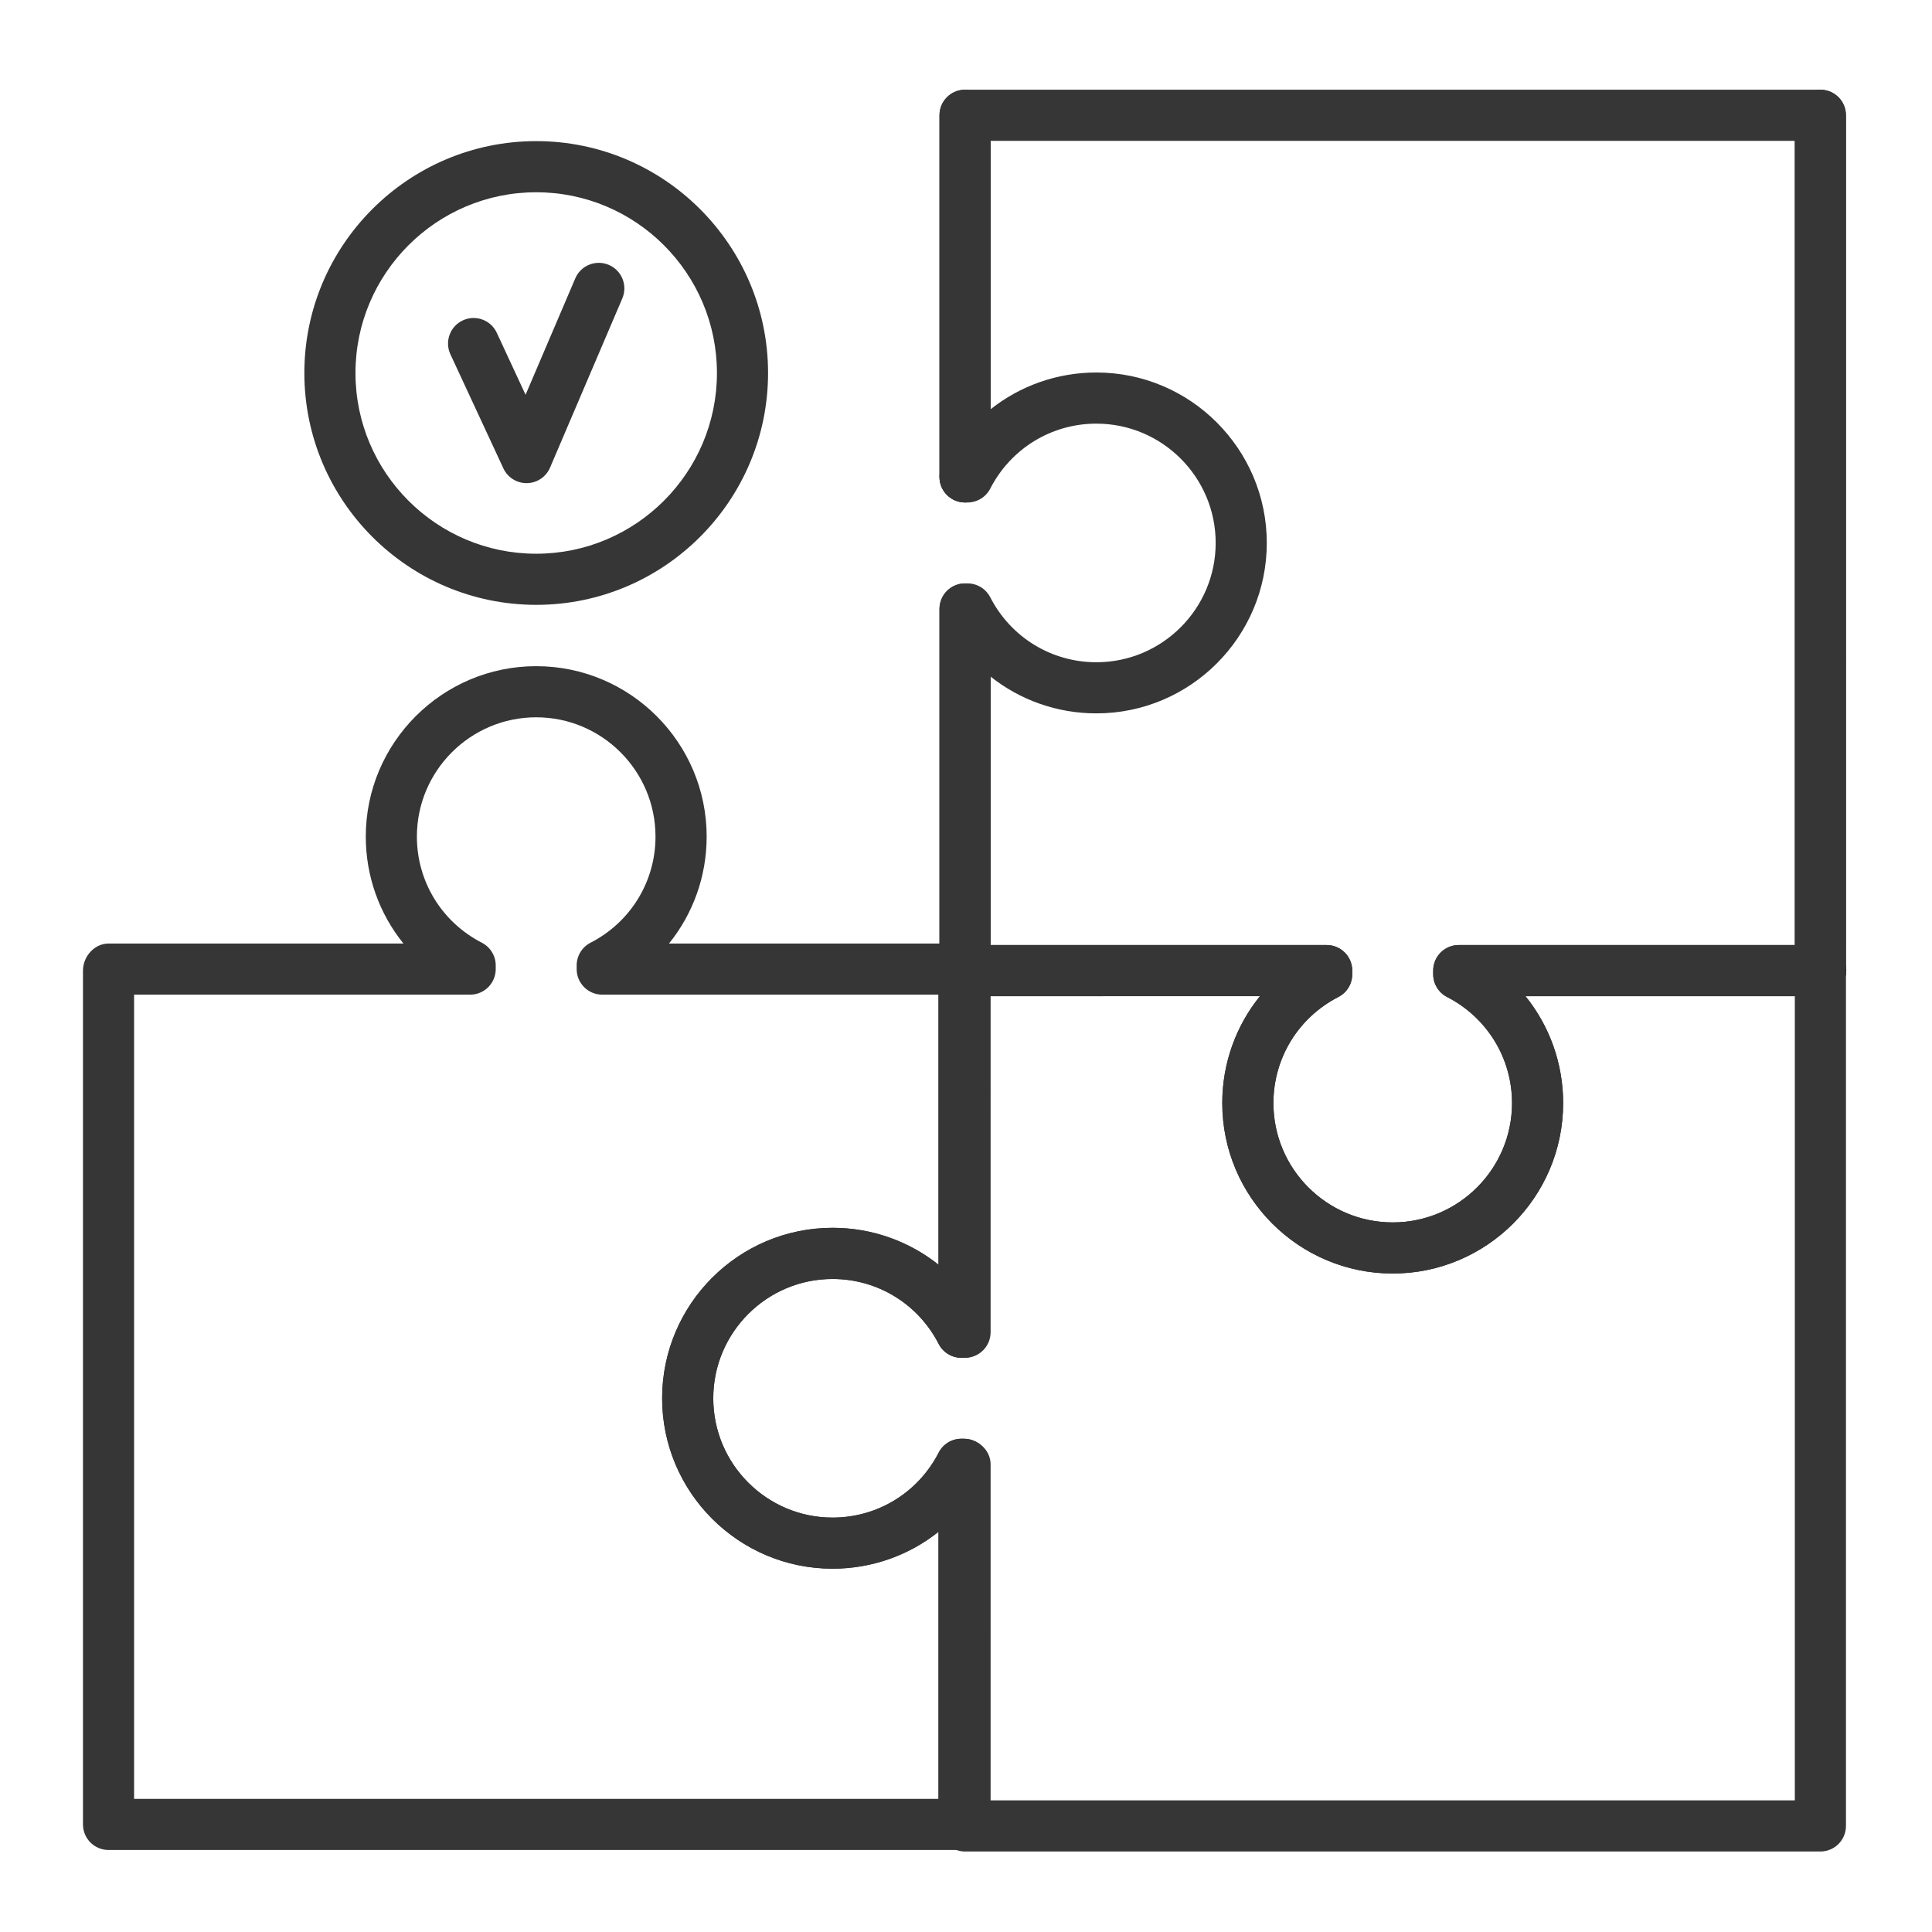 <?xml version="1.0" encoding="UTF-8"?> <!-- Generator: Adobe Illustrator 27.0.0, SVG Export Plug-In . SVG Version: 6.00 Build 0) --> <svg xmlns="http://www.w3.org/2000/svg" xmlns:xlink="http://www.w3.org/1999/xlink" version="1.1" id="Capa_1" x="0px" y="0px" viewBox="0 0 150 150" style="enable-background:new 0 0 150 150;" xml:space="preserve"> <g> <g> <path style="fill:#363636;" d="M40.881,37.511c-0.771,0-1.474-0.447-1.8-1.149l-4.111-8.852c-0.462-0.994-0.03-2.175,0.964-2.636 c0.995-0.463,2.174-0.03,2.636,0.964l2.235,4.812l3.86-9.038c0.43-1.008,1.596-1.476,2.605-1.045 c1.008,0.43,1.476,1.596,1.045,2.605l-5.61,13.134c-0.308,0.72-1.01,1.193-1.794,1.205C40.902,37.511,40.892,37.511,40.881,37.511 z"></path> </g> <g> <path style="fill:#363636;" d="M141.361,77.342c-1.096,0-1.991-0.888-1.991-1.985s0.882-1.985,1.978-1.985h0.014 c1.096,0,1.985,0.888,1.985,1.985S142.457,77.342,141.361,77.342z"></path> </g> <g> <path style="fill:#363636;" d="M74.835,143.633H8.427c-1.096,0-1.985-0.888-1.985-1.985v-66.29c0-1.096,0.888-2.102,1.985-2.102 h22.897c-1.865-2.307-2.925-5.214-2.925-8.301c0-7.297,5.936-13.233,13.233-13.233c7.297,0,13.233,5.936,13.233,13.233 c0,3.088-1.061,5.994-2.925,8.301h22.897c1.096,0,1.985,0.888,1.985,1.985v28.195c0,1.096-0.888,1.985-1.985,1.985h-0.191 c-0.744,0-1.426-0.416-1.766-1.078c-1.597-3.111-4.754-5.043-8.238-5.043c-5.107,0-9.263,4.156-9.263,9.263 c0,5.108,4.155,9.263,9.263,9.263c3.484,0,6.641-1.932,8.238-5.043c0.341-0.662,1.021-1.078,1.766-1.078h0.191 c1.096,0,1.985,0.888,1.985,1.985v27.959C76.819,142.745,75.931,143.633,74.835,143.633z M10.411,139.663H72.85v-20.722 c-2.292,1.819-5.163,2.852-8.21,2.852c-7.296,0-13.232-5.936-13.232-13.233c0-7.296,5.936-13.233,13.232-13.233 c3.047,0,5.918,1.033,8.21,2.852V77.225H46.757c-1.096,0-1.985-0.888-1.985-1.985v-0.282c0-0.744,0.416-1.426,1.078-1.766 c3.111-1.597,5.043-4.754,5.043-8.238c0-5.108-4.155-9.263-9.263-9.263c-5.108,0-9.263,4.155-9.263,9.263 c0,3.484,1.932,6.641,5.043,8.238c0.662,0.34,1.078,1.021,1.078,1.766v0.282c0,1.096-0.888,1.985-1.985,1.985H10.411V139.663z"></path> </g> <g> <path style="fill:#363636;" d="M141.334,143.75H74.926c-1.096,0-1.985-0.888-1.985-1.985v-22.897 c-2.307,1.865-5.214,2.925-8.301,2.925c-7.296,0-13.232-5.936-13.232-13.233c0-7.296,5.936-13.233,13.232-13.233 c3.087,0,5.994,1.061,8.301,2.925V75.358c0-1.096,0.888-1.985,1.985-1.985h28.078c1.096,0,1.985,0.888,1.985,1.985v0.282 c0,0.744-0.416,1.425-1.078,1.766c-3.111,1.597-5.043,4.754-5.043,8.238c0,5.108,4.155,9.263,9.263,9.263 c5.107,0,9.263-4.155,9.263-9.263c0-3.484-1.932-6.64-5.043-8.237c-0.662-0.34-1.078-1.021-1.078-1.766v-0.283 c0-1.096,0.888-1.985,1.985-1.985h28.078c1.096,0,1.985,0.888,1.985,1.985v66.408C143.319,142.862,142.431,143.75,141.334,143.75z M76.911,139.781h62.439V77.342h-20.914c1.865,2.307,2.926,5.214,2.926,8.301c0,7.297-5.936,13.233-13.232,13.233 c-7.297,0-13.233-5.936-13.233-13.233c0-3.088,1.061-5.994,2.925-8.301H76.911l-0.001,26.093c0,1.096-0.888,1.985-1.985,1.985 h-0.282c-0.744,0-1.426-0.416-1.766-1.078c-1.597-3.111-4.754-5.043-8.238-5.043c-5.107,0-9.263,4.156-9.263,9.263 c0,5.108,4.155,9.263,9.263,9.263c3.484,0,6.641-1.932,8.238-5.043c0.34-0.662,1.021-1.078,1.766-1.078h0.191 c1.096,0,2.076,0.888,2.076,1.985V139.781z"></path> </g> <g> <path style="fill:#363636;" d="M141.334,77.342c-1.096,0-1.985-0.888-1.985-1.985L139.349,8.95c0-1.096,0.888-1.985,1.985-1.985 l0,0l0,0c1.092,0,1.978,0.882,1.985,1.972c0,0.004,0,0.008,0,0.013l0.001,66.408C143.319,76.454,142.431,77.342,141.334,77.342z"></path> </g> <g> <path style="fill:#363636;" d="M74.926,39.011c-1.096,0-1.985-0.888-1.985-1.985V8.95c0-1.096,0.888-1.985,1.985-1.985 c1.096,0,1.985,0.888,1.985,1.985v28.077C76.911,38.123,76.022,39.011,74.926,39.011z"></path> </g> <g> <path style="fill:#363636;" d="M74.927,77.342c-1.096,0-1.985-0.888-1.985-1.985h-0.001V47.281c0-1.096,0.888-1.985,1.985-1.985 l0,0l0,0c0.001,0,0,0,0.001,0c1.083,0,1.963,0.868,1.983,1.946l0,0c0,0.003,0.001,0.005,0.001,0.006l0,0c0,0.003,0,0.003,0,0.003 c0,0.002,0,0.005,0,0.006l0,0v0.002v0.001c0,0.001,0,0.002,0,0.003c0,0.001,0,0.002,0,0.003s0,0.002,0,0.002v0.003 c0,0.001,0,0.003,0,0.004c0,0,0,0.002,0,0.003v0.001l0.001,28.078C76.911,76.454,76.023,77.342,74.927,77.342z"></path> </g> <g> <path style="fill:#363636;" d="M74.927,39.009c-0.516,0-1.032-0.211-1.403-0.582c-0.37-0.37-0.582-0.886-0.582-1.403 c0-0.515,0.212-1.032,0.582-1.403c0.741-0.741,2.064-0.741,2.805,0c0.37,0.371,0.582,0.887,0.582,1.403 c0,0.516-0.212,1.032-0.582,1.403C75.959,38.798,75.443,39.009,74.927,39.009z"></path> </g> <g> <path style="fill:#363636;" d="M108.13,98.876c-7.297,0-13.233-5.936-13.233-13.233c0-3.088,1.061-5.994,2.925-8.301H74.927 c-1.096,0-1.985-0.888-1.985-1.985V47.281c0-1.096,0.888-1.985,1.985-1.985h0.191c0.744,0,1.425,0.416,1.766,1.078 c1.597,3.111,4.754,5.043,8.238,5.043c5.108,0,9.263-4.155,9.263-9.263c0-5.108-4.155-9.263-9.263-9.263 c-3.484,0-6.641,1.932-8.238,5.043c-0.34,0.662-1.021,1.078-1.766,1.078h-0.191c-1.096,0-1.985-0.888-1.985-1.985V8.95 c0-1.096,0.888-1.985,1.985-1.985h66.408c1.096,0,1.985,0.888,1.985,1.985l0.001,66.408c0,0.526-0.209,1.031-0.582,1.403 c-0.372,0.372-0.877,0.582-1.403,0.582h-22.898c1.865,2.307,2.926,5.214,2.926,8.301C121.362,92.94,115.426,98.876,108.13,98.876z M76.911,73.373h26.092c1.096,0,1.985,0.888,1.985,1.985v0.282c0,0.744-0.416,1.426-1.078,1.766 c-3.111,1.597-5.043,4.754-5.043,8.238c0,5.108,4.155,9.263,9.263,9.263c5.107,0,9.263-4.155,9.263-9.263 c0-3.484-1.932-6.64-5.043-8.237c-0.662-0.34-1.078-1.021-1.078-1.766v-0.283c0-1.096,0.888-1.985,1.985-1.985h26.093 l-0.001-62.439H76.911v20.839c2.292-1.819,5.163-2.852,8.21-2.852c7.296,0,13.232,5.936,13.232,13.233 c0,7.296-5.936,13.232-13.232,13.232c-3.047,0-5.917-1.032-8.209-2.852V73.373z"></path> </g> <g> <path style="fill:#363636;" d="M41.631,46.96c-9.926,0-18.001-8.075-18.001-18.001c0-9.926,8.075-18.002,18.001-18.002 c9.926,0,18.001,8.076,18.001,18.002C59.632,38.885,51.557,46.96,41.631,46.96z M41.631,14.927 c-7.737,0-14.032,6.295-14.032,14.032s6.295,14.032,14.032,14.032c7.737,0,14.032-6.294,14.032-14.032 S49.368,14.927,41.631,14.927z"></path> </g> </g> </svg> 